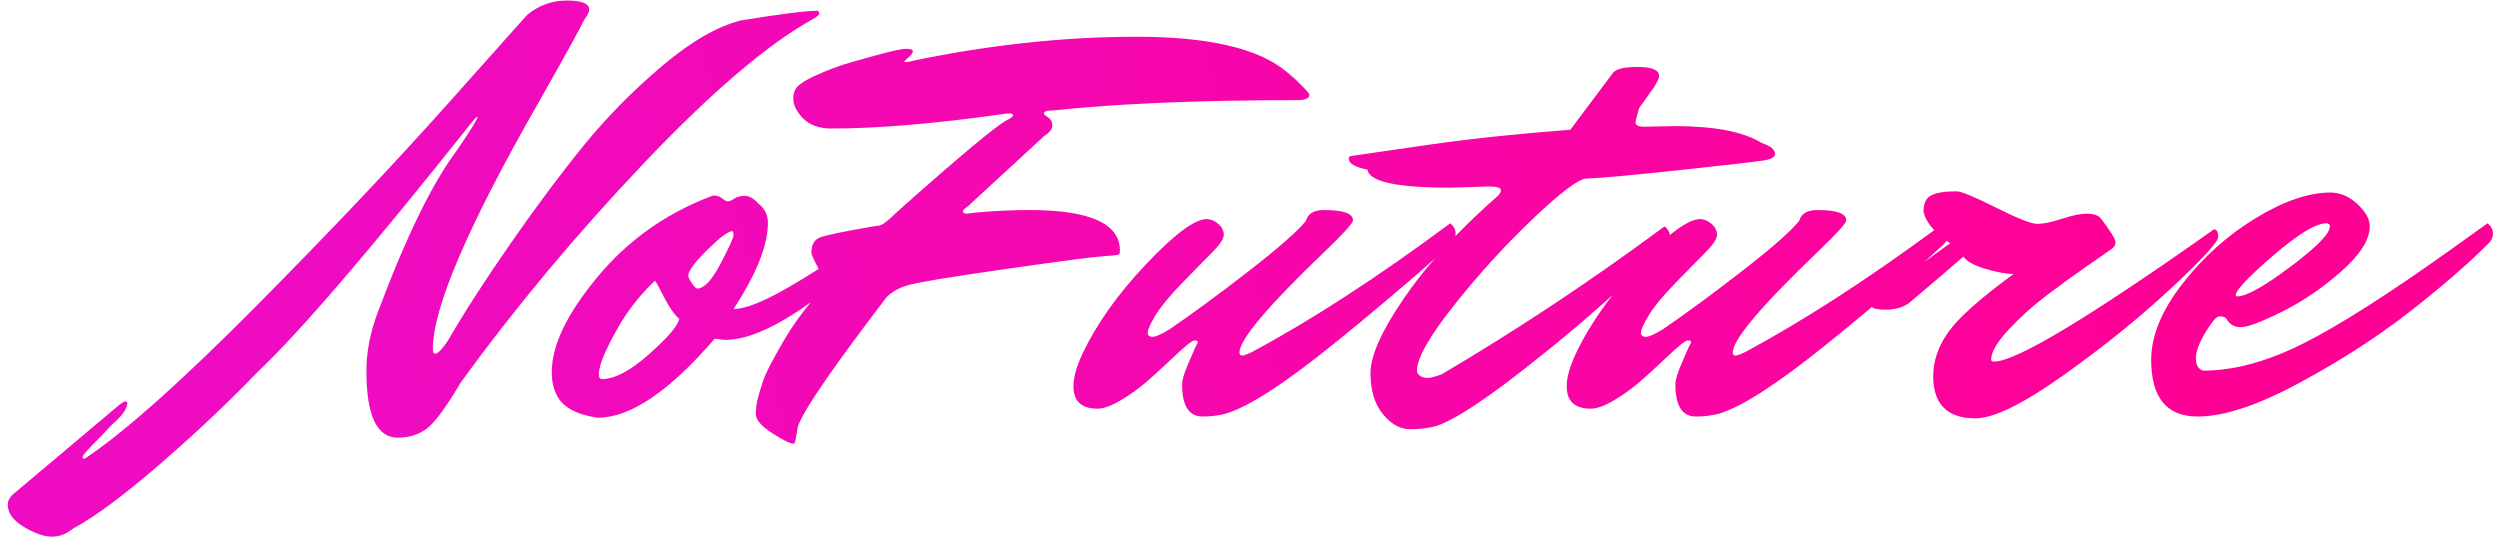 <?xml version="1.0" encoding="UTF-8"?>
<!-- Generated by Pixelmator Pro 3.6.15 -->
<svg width="265" height="57" viewBox="0 0 265 57" xmlns="http://www.w3.org/2000/svg">
    <linearGradient id="linearGradient1" x1="39.402" y1="48.565" x2="225.67" y2="8.379" gradientUnits="userSpaceOnUse">
        <stop offset="0" stop-color="#ef0bc1" stop-opacity="1"/>
        <stop offset="1" stop-color="#ff0095" stop-opacity="1"/>
    </linearGradient>
    <path id="NoFuture" fill="url(#linearGradient1)" fill-rule="evenodd" stroke="none" d="M 60.088 0.056 C 58.509 0.056 57.101 0.568 55.864 1.592 L 47.352 11.128 C 41.677 17.485 34.979 24.557 27.256 32.344 C 19.533 40.131 13.624 45.432 9.528 48.248 C 9.187 48.504 8.973 48.632 8.888 48.632 C 8.803 48.632 8.76 48.557 8.76 48.408 C 8.76 48.259 9.421 47.523 10.744 46.2 L 11.832 45.048 C 12.131 44.792 12.419 44.515 12.696 44.216 C 12.973 43.917 13.176 43.64 13.304 43.384 C 13.432 43.128 13.496 42.925 13.496 42.776 C 13.496 42.627 13.421 42.552 13.272 42.552 C 13.123 42.552 12.728 42.829 12.088 43.384 L 1.592 52.216 C 1.08 52.6 0.824 53.027 0.824 53.496 C 0.824 54.392 1.4 55.181 2.552 55.864 C 3.704 56.547 4.685 56.888 5.496 56.888 C 6.307 56.888 7.075 56.589 7.8 55.992 C 10.104 54.755 13.176 52.472 17.016 49.144 C 20.856 45.816 24.291 42.573 27.32 39.416 C 31.715 35.277 39.224 26.531 49.848 13.176 C 50.36 12.536 50.616 12.28 50.616 12.408 C 50.616 12.621 49.891 13.795 48.44 15.928 C 45.837 19.384 43.043 25.101 40.056 33.08 C 39.245 35.213 38.84 37.304 38.84 39.352 C 38.84 44.045 39.949 46.392 42.168 46.392 C 43.363 46.392 44.387 46.072 45.24 45.432 C 46.093 44.792 47.288 43.171 48.824 40.568 C 54.584 32.632 61.037 24.899 68.184 17.368 C 75.331 9.837 81.315 4.728 86.136 2.04 C 86.605 1.784 86.84 1.581 86.84 1.432 C 86.84 1.283 86.776 1.187 86.648 1.144 C 85.411 1.144 82.701 1.485 78.52 2.168 C 76.003 2.808 73.208 4.429 70.136 7.032 C 67.064 9.635 64.312 12.429 61.88 15.416 C 59.448 18.403 56.867 21.859 54.136 25.784 C 51.405 29.709 49.165 33.187 47.416 36.216 C 46.819 37.069 46.392 37.496 46.136 37.496 C 45.965 37.496 45.88 37.325 45.88 36.984 C 45.88 32.632 49.613 23.928 57.08 10.872 C 59.939 5.837 61.539 2.936 61.88 2.168 C 62.264 1.656 62.456 1.272 62.456 1.016 C 62.456 0.376 61.667 0.056 60.088 0.056 Z M 84.088 10.488 C 84.088 11.128 84.429 11.811 85.112 12.536 C 85.837 13.261 86.84 13.624 88.12 13.624 C 93.027 13.624 99.107 13.112 106.36 12.088 C 106.531 12.045 106.744 12.024 107 12.024 C 107.256 12.024 107.384 12.088 107.384 12.216 C 107.384 12.344 107.171 12.515 106.744 12.728 C 105.592 13.325 101.709 16.568 95.096 22.456 C 94.115 23.437 93.453 23.928 93.112 23.928 L 93.048 23.928 L 92.216 24.056 C 89.272 24.568 87.501 24.941 86.904 25.176 C 86.307 25.411 86.008 25.955 86.008 26.808 C 86.008 26.979 86.264 27.544 86.776 28.504 L 86.777 28.506 C 85.706 29.199 84.564 29.891 83.352 30.584 C 80.813 32.035 78.947 32.76 77.752 32.76 C 80.184 29.048 81.4 25.997 81.4 23.608 C 81.4 22.797 81.059 22.115 80.376 21.56 C 79.864 21.005 79.373 20.739 78.904 20.76 C 78.435 20.781 78.061 20.888 77.784 21.08 C 77.507 21.272 77.283 21.357 77.112 21.336 C 76.941 21.315 76.749 21.208 76.536 21.016 C 76.323 20.824 76.003 20.728 75.576 20.728 C 70.669 22.563 66.595 25.432 63.352 29.336 C 60.109 33.24 58.488 36.6 58.488 39.416 C 58.488 40.397 58.659 41.208 59 41.848 C 59.597 43.128 61.048 43.939 63.352 44.28 C 66.808 44.28 70.947 41.485 75.768 35.896 C 76.28 35.981 76.664 36.024 76.92 36.024 C 79.234 36.024 82.242 34.696 85.945 32.039 C 84.831 33.373 83.86 34.754 83.032 36.184 C 81.859 38.211 81.155 39.576 80.92 40.28 C 80.685 40.984 80.493 41.613 80.344 42.168 C 80.195 42.723 80.12 43.299 80.12 43.896 C 80.12 44.493 80.696 45.165 81.848 45.912 C 83 46.659 83.768 47.032 84.152 47.032 C 84.237 47.032 84.333 46.691 84.44 46.008 C 84.547 45.325 84.621 44.984 84.664 44.984 C 85.347 43.235 88.44 38.755 93.944 31.544 C 94.456 30.989 95.181 30.563 96.12 30.264 C 97.059 29.965 100.504 29.389 106.456 28.536 C 112.408 27.683 115.907 27.224 116.952 27.16 C 117.997 27.096 118.552 27.032 118.616 26.968 C 118.68 26.904 118.712 26.765 118.712 26.552 C 118.712 23.693 115.512 22.264 109.112 22.264 C 107.363 22.264 105.507 22.349 103.544 22.52 L 102.52 22.648 C 102.221 22.648 102.072 22.573 102.072 22.424 C 102.072 22.275 102.243 22.093 102.584 21.88 L 110.712 14.392 C 111.267 14.051 111.544 13.688 111.544 13.304 C 111.544 12.92 111.395 12.632 111.096 12.44 C 110.797 12.248 110.648 12.109 110.648 12.024 C 110.648 11.811 110.989 11.704 111.672 11.704 C 118.499 10.979 127.096 10.616 137.464 10.616 C 138.36 10.616 138.808 10.424 138.808 10.04 C 138.808 9.912 138.275 9.336 137.208 8.312 C 136.739 7.928 136.461 7.693 136.376 7.608 C 133.432 5.133 128.131 3.896 120.472 3.896 C 112.813 3.896 104.888 4.749 96.696 6.456 C 96.44 6.541 96.237 6.584 96.088 6.584 C 95.939 6.584 95.864 6.563 95.864 6.52 C 95.864 6.477 96.013 6.328 96.312 6.072 C 96.611 5.816 96.76 5.603 96.76 5.432 C 96.76 5.261 96.525 5.176 96.056 5.176 C 95.587 5.176 94.499 5.411 92.792 5.88 C 92.195 6.051 91.469 6.253 90.616 6.488 C 89.763 6.723 88.973 6.979 88.248 7.256 C 87.523 7.533 86.84 7.821 86.2 8.12 C 85.56 8.419 85.048 8.728 84.664 9.048 C 84.28 9.368 84.088 9.848 84.088 10.488 Z M 177.528 13.368 L 174.264 13.432 C 173.667 13.432 173.368 13.283 173.368 12.984 C 173.411 12.643 173.539 12.131 173.752 11.448 L 175.352 9.208 C 175.693 8.653 175.864 8.269 175.864 8.056 C 175.864 7.416 175.096 7.096 173.56 7.096 C 172.024 7.096 171.128 7.352 170.872 7.864 L 166.456 13.752 C 160.824 14.179 155.8 14.712 151.384 15.352 C 146.968 15.992 144.611 16.333 144.312 16.376 C 144.013 16.419 143.8 16.451 143.672 16.472 C 143.544 16.493 143.395 16.515 143.224 16.536 C 143.053 16.557 142.968 16.653 142.968 16.824 C 142.968 17.336 143.629 17.72 144.952 17.976 C 145.123 19.256 148.045 19.896 153.72 19.896 L 157.752 19.768 C 158.648 19.768 159.096 19.896 159.096 20.152 C 159.096 20.408 158.904 20.685 158.52 20.984 C 156.979 22.348 155.561 23.7 154.265 25.04 C 154.285 24.948 154.296 24.855 154.296 24.76 C 154.296 24.333 154.104 23.971 153.72 23.672 C 146.083 29.347 139.085 33.891 132.728 37.304 C 132.216 37.56 131.864 37.688 131.672 37.688 C 131.48 37.688 131.384 37.581 131.384 37.368 C 131.384 36.003 134.392 32.44 140.408 26.68 C 142.413 24.76 143.416 23.651 143.416 23.352 C 143.416 22.627 142.392 22.264 140.344 22.264 C 139.277 22.264 138.637 22.648 138.424 23.416 C 137.528 24.525 135.512 26.296 132.376 28.728 C 129.24 31.16 126.456 33.208 124.024 34.872 C 123.128 35.427 122.509 35.704 122.168 35.704 C 121.827 35.704 121.656 35.555 121.656 35.256 C 121.656 34.957 121.923 34.36 122.456 33.464 C 122.989 32.568 123.907 31.448 125.208 30.104 C 126.509 28.76 127.587 27.661 128.44 26.808 C 129.293 25.955 129.72 25.315 129.72 24.888 C 129.72 24.461 129.528 24.077 129.144 23.736 C 128.76 23.395 128.333 23.224 127.864 23.224 C 126.584 23.267 124.451 24.867 121.464 28.024 C 118.477 31.181 116.237 34.339 114.744 37.496 C 114.104 38.861 113.784 40.013 113.784 40.952 C 113.784 42.531 114.637 43.32 116.344 43.32 C 116.984 43.32 117.805 43.021 118.808 42.424 C 119.811 41.827 120.707 41.187 121.496 40.504 C 122.285 39.821 123.277 38.915 124.472 37.784 C 125.667 36.653 126.371 36.088 126.584 36.088 C 126.84 36.088 126.968 36.131 126.968 36.216 C 126.968 36.301 126.947 36.376 126.904 36.44 C 126.861 36.504 126.819 36.579 126.776 36.664 C 126.733 36.749 126.68 36.867 126.616 37.016 C 126.552 37.165 126.317 37.709 125.912 38.648 C 125.507 39.587 125.304 40.291 125.304 40.76 C 125.304 43.021 126.029 44.152 127.48 44.152 C 128.376 44.152 129.208 44.045 129.976 43.832 C 132.365 43.107 136.077 40.717 141.112 36.664 C 143.032 35.128 145.101 33.421 147.32 31.544 C 149.539 29.667 151.043 28.365 151.832 27.64 C 151.929 27.551 152.023 27.465 152.114 27.381 C 150.876 28.804 149.78 30.213 148.824 31.608 C 146.456 35.064 145.272 37.709 145.272 39.544 C 145.272 41.379 145.709 42.829 146.584 43.896 C 147.459 44.963 148.419 45.496 149.464 45.496 C 150.509 45.496 151.416 45.389 152.184 45.176 C 154.317 44.493 158.072 41.976 163.448 37.624 C 165.453 36.045 167.587 34.253 169.848 32.248 C 170.23 31.909 170.592 31.588 170.934 31.284 C 169.312 33.355 168.011 35.425 167.032 37.496 C 166.392 38.861 166.072 40.013 166.072 40.952 C 166.072 42.531 166.925 43.32 168.632 43.32 C 169.272 43.32 170.093 43.021 171.096 42.424 C 172.099 41.827 172.995 41.187 173.784 40.504 C 174.573 39.821 175.565 38.915 176.76 37.784 C 177.955 36.653 178.659 36.088 178.872 36.088 C 179.128 36.088 179.256 36.131 179.256 36.216 C 179.256 36.301 179.235 36.376 179.192 36.44 C 179.149 36.504 179.107 36.579 179.064 36.664 C 179.021 36.749 178.968 36.867 178.904 37.016 C 178.84 37.165 178.605 37.709 178.2 38.648 C 177.795 39.587 177.592 40.291 177.592 40.76 C 177.592 43.021 178.317 44.152 179.768 44.152 C 180.664 44.152 181.496 44.045 182.264 43.832 C 184.653 43.107 188.365 40.717 193.4 36.664 C 194.972 35.406 196.645 34.034 198.417 32.547 C 198.604 32.732 199.087 32.824 199.864 32.824 C 200.888 32.824 201.72 32.589 202.36 32.12 C 205.091 29.816 207.011 28.173 208.12 27.192 C 208.461 27.704 209.251 28.141 210.488 28.504 C 211.725 28.867 212.707 29.048 213.432 29.048 C 209.933 31.608 207.64 33.645 206.552 35.16 C 205.464 36.675 204.92 38.243 204.92 39.864 C 204.92 42.851 206.413 44.344 209.4 44.344 C 211.32 44.344 214.403 42.84 218.648 39.832 C 222.893 36.824 226.701 33.752 230.072 30.616 C 233.443 27.48 235.128 25.645 235.128 25.112 C 235.128 24.579 234.979 24.312 234.68 24.312 C 221.453 33.656 213.688 38.328 211.384 38.328 C 211.171 38.328 211.064 38.264 211.064 38.136 C 211.064 37.325 211.683 36.259 212.92 34.936 C 214.157 33.613 215.48 32.419 216.888 31.352 C 218.296 30.285 219.736 29.24 221.208 28.216 C 222.68 27.192 223.555 26.584 223.832 26.392 C 224.109 26.2 224.248 25.955 224.248 25.656 C 224.248 25.357 223.715 24.504 222.648 23.096 C 222.349 22.797 221.869 22.648 221.208 22.648 C 220.547 22.648 219.661 22.829 218.552 23.192 C 217.443 23.555 216.579 23.736 215.96 23.736 C 215.341 23.736 213.88 23.16 211.576 22.008 C 209.272 20.856 207.885 20.28 207.416 20.28 C 206.179 20.28 205.283 20.419 204.728 20.696 C 204.173 20.973 203.896 21.539 203.896 22.392 C 203.896 22.52 203.96 22.733 204.088 23.032 C 204.28 23.48 204.595 23.934 205.033 24.393 C 197.774 29.733 191.102 34.036 185.016 37.304 C 184.504 37.56 184.152 37.688 183.96 37.688 C 183.768 37.688 183.672 37.581 183.672 37.368 C 183.672 36.003 186.68 32.44 192.696 26.68 C 194.701 24.76 195.704 23.651 195.704 23.352 C 195.704 22.627 194.68 22.264 192.632 22.264 C 191.565 22.264 190.925 22.648 190.712 23.416 C 189.816 24.525 187.8 26.296 184.664 28.728 C 181.528 31.16 178.744 33.208 176.312 34.872 C 175.416 35.427 174.797 35.704 174.456 35.704 C 174.115 35.704 173.944 35.555 173.944 35.256 C 173.944 34.957 174.211 34.36 174.744 33.464 C 175.277 32.568 176.195 31.448 177.496 30.104 C 178.797 28.76 179.875 27.661 180.728 26.808 C 181.581 25.955 182.008 25.315 182.008 24.888 C 182.008 24.461 181.816 24.077 181.432 23.736 C 181.048 23.395 180.621 23.224 180.152 23.224 C 179.399 23.249 178.35 23.813 177.006 24.917 C 176.963 24.56 176.774 24.252 176.44 23.992 C 168.803 29.667 160.931 34.893 152.824 39.672 C 152.141 39.928 151.64 40.056 151.32 40.056 C 151 40.056 150.733 39.981 150.52 39.832 C 150.307 39.683 150.2 39.501 150.2 39.288 C 150.2 37.965 151.523 35.64 154.168 32.312 C 156.813 28.984 159.597 25.933 162.52 23.16 C 165.443 20.387 167.309 18.979 168.12 18.936 C 169.955 18.851 173.336 18.541 178.264 18.008 C 183.192 17.475 186.072 17.144 186.904 17.016 C 187.736 16.888 188.152 16.653 188.152 16.312 C 188.152 15.843 187.683 15.459 186.744 15.16 C 184.824 13.965 181.752 13.368 177.528 13.368 Z M 228.024 38.136 C 228.024 42.147 229.667 44.152 232.952 44.152 C 235.725 44.152 239.309 42.968 243.704 40.6 C 248.099 38.232 251.992 35.725 255.384 33.08 C 258.776 30.435 261.539 28.045 263.672 25.912 C 264.056 25.571 264.248 25.187 264.248 24.76 C 264.248 24.333 264.056 23.971 263.672 23.672 C 263.501 23.8 262.936 24.205 261.976 24.888 C 261.016 25.571 260.301 26.083 259.832 26.424 C 253.133 31.203 247.885 34.541 244.088 36.44 C 240.291 38.339 236.771 39.288 233.528 39.288 C 233.016 39.117 232.76 38.68 232.76 37.976 C 232.76 37.272 233.101 36.355 233.784 35.224 C 234.467 34.093 234.957 33.528 235.256 33.528 C 235.555 33.528 235.789 33.592 235.96 33.72 C 236.301 34.36 236.824 34.68 237.528 34.68 C 238.232 34.68 239.683 34.136 241.88 33.048 C 244.077 31.96 246.179 30.531 248.184 28.76 C 250.189 26.989 251.192 25.4 251.192 23.992 C 251.192 23.224 250.755 22.435 249.88 21.624 C 249.005 20.813 248.056 20.408 247.032 20.408 C 244.728 20.408 242.083 21.315 239.096 23.128 C 236.109 24.941 233.517 27.267 231.32 30.104 C 229.123 32.941 228.024 35.619 228.024 38.136 Z M 63.8 40.184 C 65.165 40.184 66.851 39.288 68.856 37.496 C 70.861 35.704 71.907 34.467 71.992 33.784 C 71.48 33.357 70.936 32.579 70.36 31.448 C 69.784 30.317 69.475 29.752 69.432 29.752 C 68.109 30.989 66.936 32.419 65.912 34.04 C 64.291 36.771 63.48 38.648 63.48 39.672 C 63.48 40.013 63.587 40.184 63.8 40.184 Z M 240.952 27.096 C 243.597 24.813 245.475 23.672 246.584 23.672 C 246.84 23.672 246.968 23.779 246.968 23.992 C 246.968 24.76 245.571 26.189 242.776 28.28 C 239.981 30.371 238.115 31.416 237.176 31.416 C 237.048 31.416 236.984 31.373 236.984 31.288 C 236.984 30.776 238.307 29.379 240.952 27.096 Z M 77.624 24.504 C 77.197 24.504 76.312 25.165 74.968 26.488 C 73.624 27.811 72.952 28.728 72.952 29.24 C 72.952 29.368 73.08 29.624 73.336 30.008 C 73.592 30.392 73.784 30.584 73.912 30.584 C 74.637 30.584 75.459 29.709 76.376 27.96 C 77.293 26.211 77.752 25.197 77.752 24.92 C 77.752 24.643 77.709 24.504 77.624 24.504 Z M 206.712 25.784 C 205.787 26.462 204.876 27.124 203.98 27.768 C 204.029 27.724 204.076 27.681 204.12 27.64 C 204.909 26.915 205.517 26.36 205.944 25.976 C 206.109 25.828 206.242 25.676 206.343 25.522 C 206.461 25.609 206.585 25.696 206.712 25.784 Z"/>
</svg>
